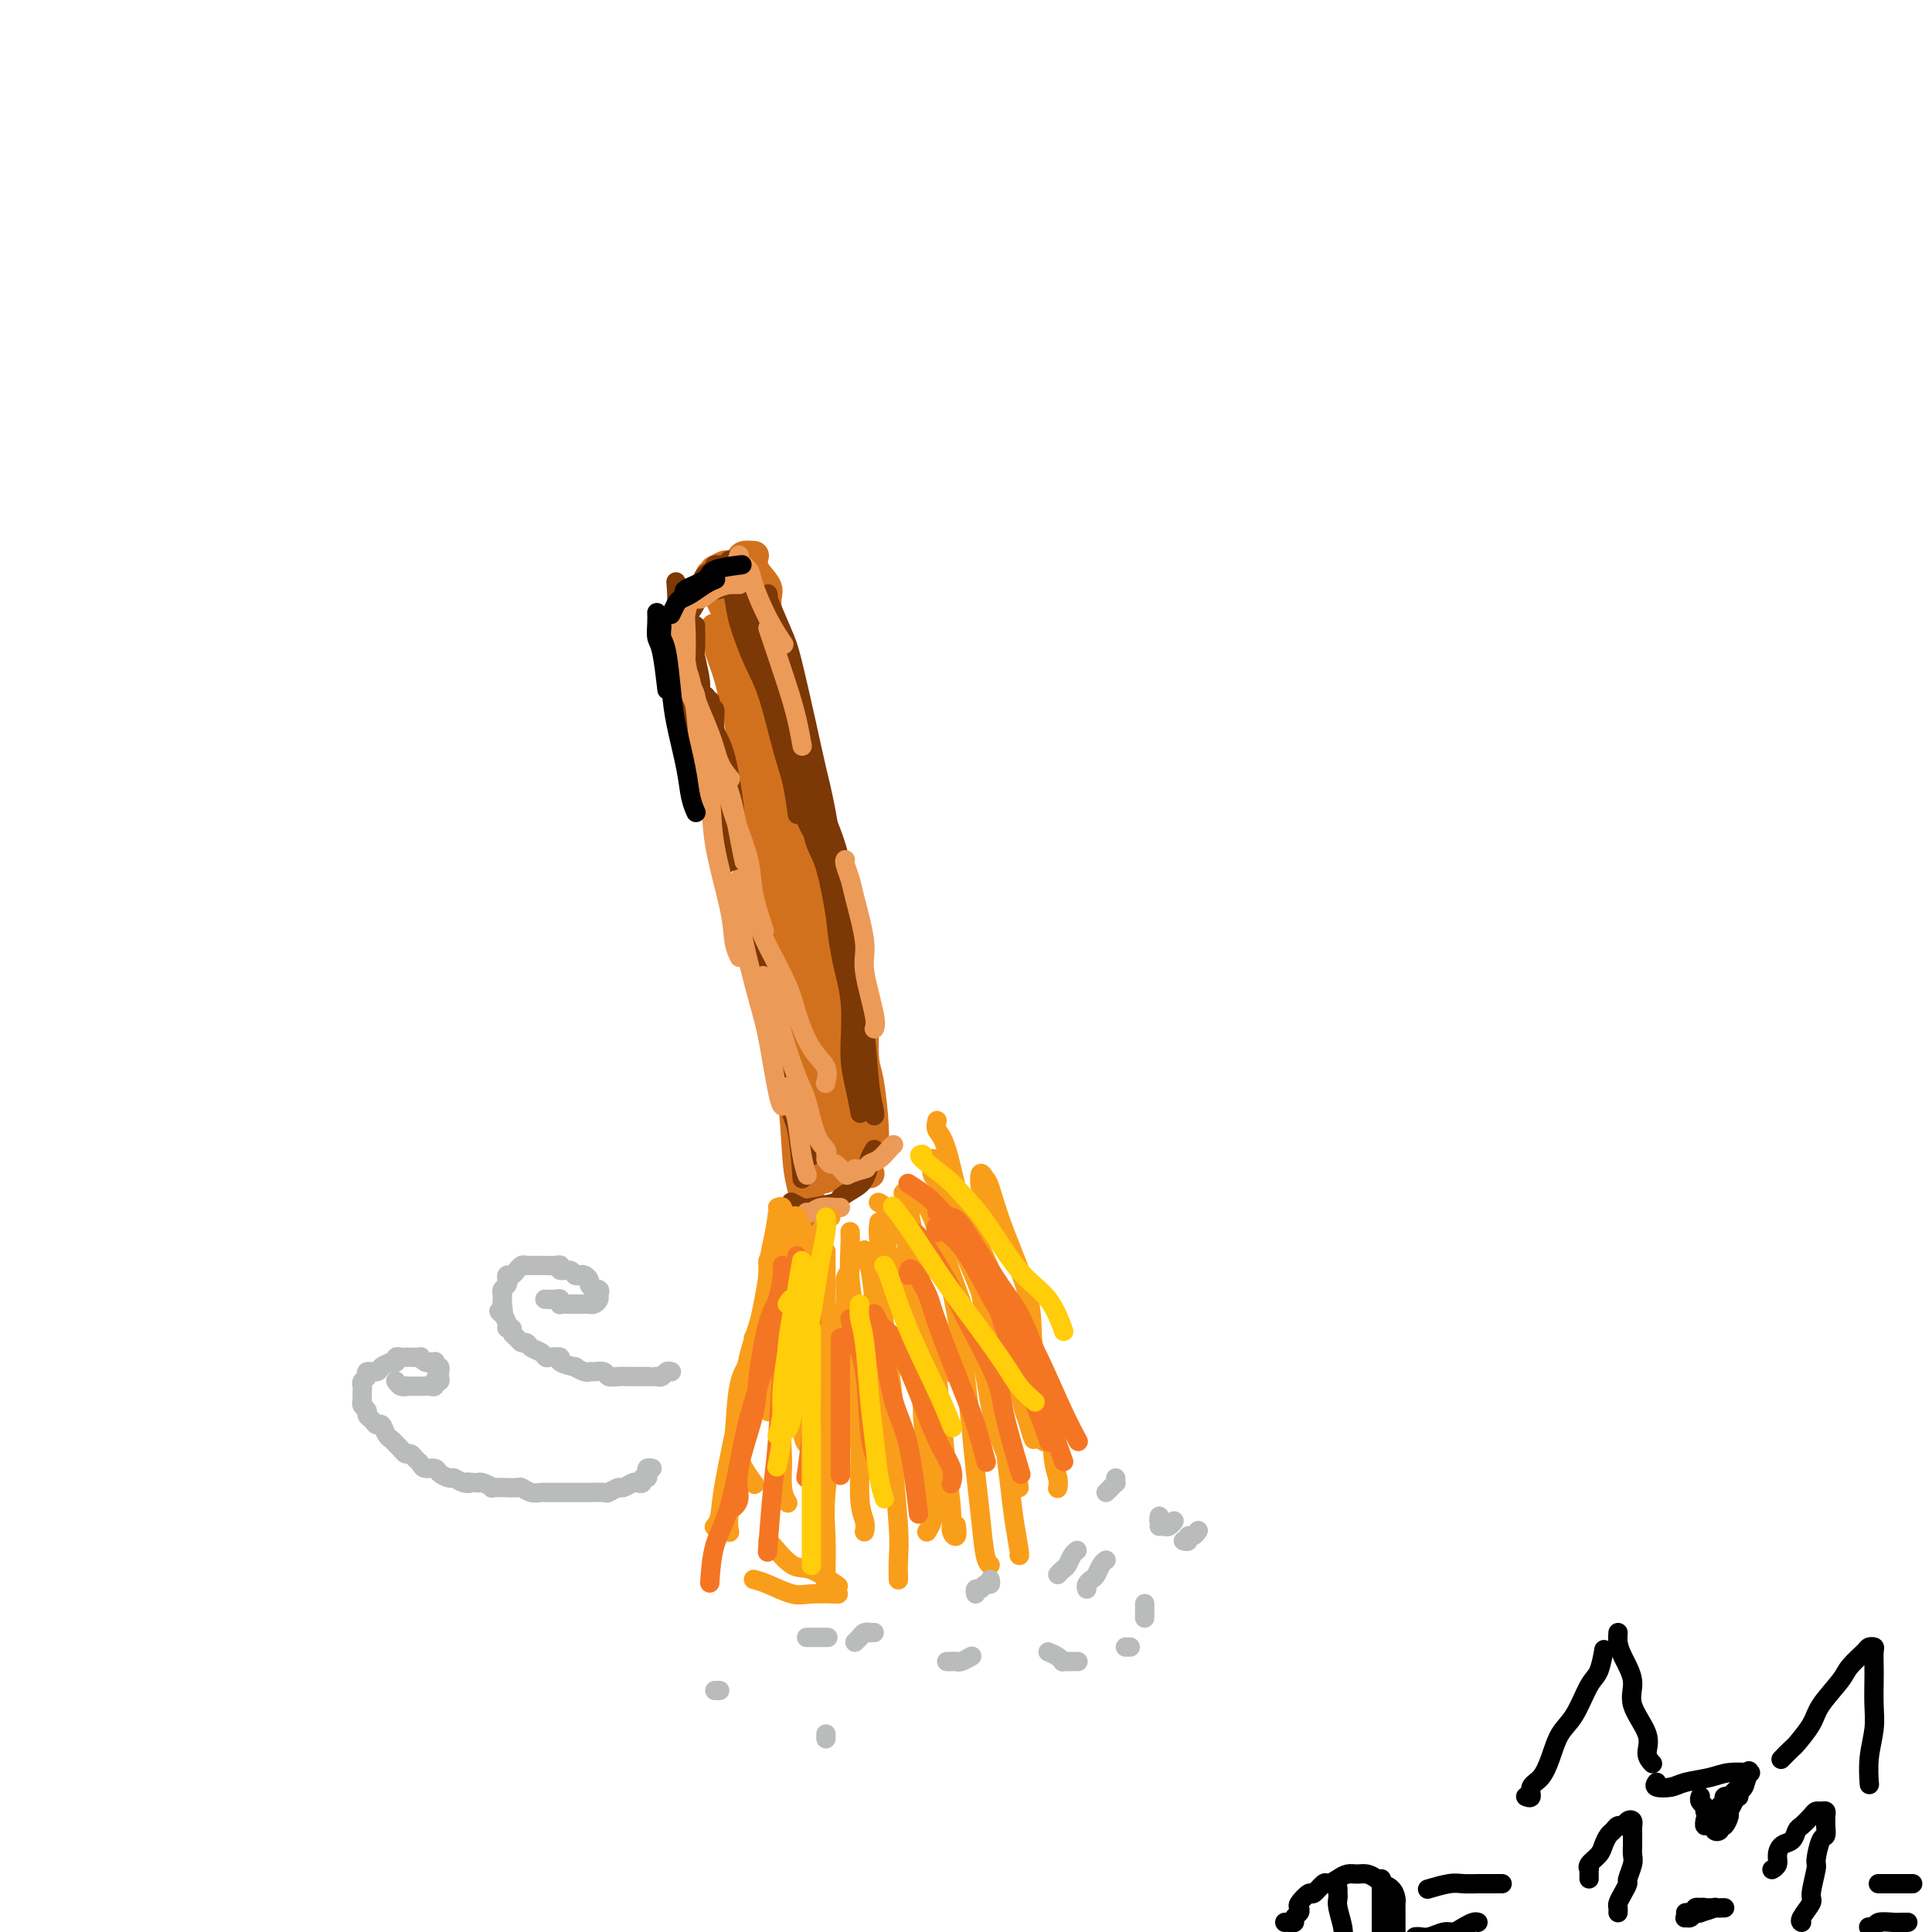 <svg viewBox='0 0 400 400' version='1.1' xmlns='http://www.w3.org/2000/svg' xmlns:xlink='http://www.w3.org/1999/xlink'><g fill='none' stroke='#D2711D' stroke-width='6' stroke-linecap='round' stroke-linejoin='round'><path d='M149,120c-0.428,-0.276 -0.855,-0.552 -1,-1c-0.145,-0.448 -0.007,-1.069 0,-1c0.007,0.069 -0.116,0.828 0,2c0.116,1.172 0.469,2.758 1,4c0.531,1.242 1.238,2.140 2,5c0.762,2.860 1.580,7.683 2,11c0.420,3.317 0.442,5.129 1,9c0.558,3.871 1.652,9.803 2,14c0.348,4.197 -0.051,6.661 0,9c0.051,2.339 0.552,4.553 1,8c0.448,3.447 0.842,8.128 1,10c0.158,1.872 0.079,0.936 0,0'/><path d='M148,130c0.266,1.746 0.532,3.492 1,5c0.468,1.508 1.138,2.778 2,6c0.862,3.222 1.918,8.395 3,14c1.082,5.605 2.192,11.643 3,17c0.808,5.357 1.316,10.032 2,14c0.684,3.968 1.545,7.229 2,13c0.455,5.771 0.503,14.054 1,19c0.497,4.946 1.443,6.556 2,10c0.557,3.444 0.724,8.723 1,12c0.276,3.277 0.662,4.552 1,6c0.338,1.448 0.627,3.069 1,4c0.373,0.931 0.831,1.174 1,1c0.169,-0.174 0.048,-0.764 0,-1c-0.048,-0.236 -0.024,-0.118 0,0'/><path d='M155,177c-0.076,-0.680 -0.153,-1.360 0,-1c0.153,0.360 0.534,1.759 1,3c0.466,1.241 1.017,2.324 2,5c0.983,2.676 2.397,6.945 3,10c0.603,3.055 0.397,4.896 1,9c0.603,4.104 2.017,10.471 3,15c0.983,4.529 1.534,7.219 2,9c0.466,1.781 0.847,2.652 1,3c0.153,0.348 0.076,0.174 0,0'/><path d='M147,119c0.479,-0.455 0.959,-0.909 1,-1c0.041,-0.091 -0.355,0.182 0,0c0.355,-0.182 1.462,-0.819 2,-1c0.538,-0.181 0.509,0.095 1,0c0.491,-0.095 1.503,-0.562 2,-1c0.497,-0.438 0.480,-0.849 1,-1c0.520,-0.151 1.577,-0.043 2,0c0.423,0.043 0.211,0.022 0,0'/><path d='M156,115c0.012,0.350 0.024,0.701 0,1c-0.024,0.299 -0.086,0.548 0,1c0.086,0.452 0.318,1.109 1,2c0.682,0.891 1.812,2.016 2,3c0.188,0.984 -0.566,1.827 0,5c0.566,3.173 2.451,8.675 3,11c0.549,2.325 -0.237,1.472 0,3c0.237,1.528 1.496,5.437 2,7c0.504,1.563 0.252,0.782 0,0'/><path d='M157,127c0.708,2.033 1.417,4.067 2,6c0.583,1.933 1.041,3.766 2,7c0.959,3.234 2.418,7.869 3,11c0.582,3.131 0.286,4.759 1,8c0.714,3.241 2.439,8.096 3,11c0.561,2.904 -0.041,3.859 0,5c0.041,1.141 0.726,2.469 1,3c0.274,0.531 0.137,0.266 0,0'/><path d='M154,124c-0.408,0.049 -0.817,0.098 -1,0c-0.183,-0.098 -0.141,-0.341 0,0c0.141,0.341 0.380,1.268 1,3c0.620,1.732 1.622,4.271 2,6c0.378,1.729 0.133,2.649 1,6c0.867,3.351 2.847,9.133 4,13c1.153,3.867 1.478,5.818 2,10c0.522,4.182 1.240,10.596 2,15c0.760,4.404 1.563,6.799 2,9c0.437,2.201 0.509,4.209 1,7c0.491,2.791 1.401,6.367 2,9c0.599,2.633 0.885,4.324 1,5c0.115,0.676 0.057,0.338 0,0'/><path d='M155,139c-0.028,-0.775 -0.055,-1.551 0,-1c0.055,0.551 0.193,2.428 1,4c0.807,1.572 2.285,2.841 3,5c0.715,2.159 0.668,5.210 1,8c0.332,2.790 1.044,5.321 2,10c0.956,4.679 2.155,11.508 3,16c0.845,4.492 1.337,6.648 2,11c0.663,4.352 1.497,10.898 2,15c0.503,4.102 0.674,5.758 1,9c0.326,3.242 0.807,8.069 1,10c0.193,1.931 0.096,0.965 0,0'/><path d='M167,170c-0.139,0.685 -0.277,1.371 0,2c0.277,0.629 0.971,1.203 1,2c0.029,0.797 -0.606,1.819 0,5c0.606,3.181 2.453,8.521 3,12c0.547,3.479 -0.207,5.095 0,9c0.207,3.905 1.375,10.098 2,14c0.625,3.902 0.707,5.512 1,9c0.293,3.488 0.798,8.854 1,11c0.202,2.146 0.101,1.073 0,0'/><path d='M168,168c0.253,1.085 0.506,2.170 1,3c0.494,0.830 1.227,1.404 2,4c0.773,2.596 1.584,7.212 2,10c0.416,2.788 0.438,3.747 1,7c0.563,3.253 1.666,8.800 2,12c0.334,3.200 -0.102,4.054 0,7c0.102,2.946 0.744,7.985 1,10c0.256,2.015 0.128,1.008 0,0'/><path d='M153,144c-0.073,0.258 -0.145,0.515 0,1c0.145,0.485 0.508,1.196 1,2c0.492,0.804 1.115,1.699 2,5c0.885,3.301 2.033,9.008 3,13c0.967,3.992 1.755,6.270 3,11c1.245,4.730 2.949,11.914 4,17c1.051,5.086 1.448,8.075 2,11c0.552,2.925 1.258,5.787 2,10c0.742,4.213 1.518,9.779 2,13c0.482,3.221 0.668,4.098 1,6c0.332,1.902 0.809,4.829 1,6c0.191,1.171 0.095,0.585 0,0'/><path d='M167,199c0.339,1.810 0.679,3.619 1,7c0.321,3.381 0.625,8.333 1,12c0.375,3.667 0.821,6.048 1,7c0.179,0.952 0.089,0.476 0,0'/><path d='M168,246c-0.026,-0.312 -0.052,-0.624 0,-1c0.052,-0.376 0.182,-0.818 0,-1c-0.182,-0.182 -0.675,-0.106 0,0c0.675,0.106 2.518,0.242 3,0c0.482,-0.242 -0.397,-0.864 0,-1c0.397,-0.136 2.072,0.212 3,0c0.928,-0.212 1.111,-0.985 2,-1c0.889,-0.015 2.486,0.728 3,1c0.514,0.272 -0.054,0.073 0,0c0.054,-0.073 0.730,-0.021 1,0c0.270,0.021 0.135,0.010 0,0'/><path d='M179,209c-0.006,0.385 -0.012,0.770 0,1c0.012,0.230 0.042,0.307 0,2c-0.042,1.693 -0.155,5.004 0,7c0.155,1.996 0.577,2.679 1,5c0.423,2.321 0.845,6.282 1,9c0.155,2.718 0.042,4.193 0,5c-0.042,0.807 -0.012,0.945 0,1c0.012,0.055 0.006,0.028 0,0'/><path d='M179,237c0.000,-0.511 0.000,-1.022 0,-2c-0.000,-0.978 -0.000,-2.424 0,-3c0.000,-0.576 0.000,-0.281 0,0c-0.000,0.281 -0.002,0.550 0,1c0.002,0.450 0.007,1.081 0,2c-0.007,0.919 -0.025,2.127 0,3c0.025,0.873 0.092,1.412 0,2c-0.092,0.588 -0.342,1.226 -1,2c-0.658,0.774 -1.724,1.683 -2,2c-0.276,0.317 0.239,0.042 0,0c-0.239,-0.042 -1.231,0.147 -2,0c-0.769,-0.147 -1.313,-0.632 -2,-1c-0.687,-0.368 -1.515,-0.620 -2,-1c-0.485,-0.380 -0.625,-0.889 -1,-1c-0.375,-0.111 -0.983,0.177 -1,0c-0.017,-0.177 0.558,-0.817 1,-1c0.442,-0.183 0.750,0.091 1,0c0.250,-0.091 0.442,-0.546 1,-1c0.558,-0.454 1.482,-0.906 2,-1c0.518,-0.094 0.629,0.171 1,0c0.371,-0.171 1.001,-0.777 1,-1c-0.001,-0.223 -0.635,-0.064 -1,0c-0.365,0.064 -0.463,0.031 -1,0c-0.537,-0.031 -1.515,-0.060 -2,0c-0.485,0.060 -0.477,0.208 -1,0c-0.523,-0.208 -1.578,-0.774 -2,-1c-0.422,-0.226 -0.211,-0.113 0,0'/></g>
<g fill='none' stroke='#7C3805' stroke-width='4' stroke-linecap='round' stroke-linejoin='round'><path d='M153,121c-0.306,-0.339 -0.611,-0.677 -1,-1c-0.389,-0.323 -0.860,-0.629 -1,-1c-0.140,-0.371 0.053,-0.807 0,-1c-0.053,-0.193 -0.351,-0.145 0,1c0.351,1.145 1.352,3.386 2,5c0.648,1.614 0.944,2.601 2,5c1.056,2.399 2.871,6.210 4,9c1.129,2.790 1.573,4.559 2,6c0.427,1.441 0.836,2.555 1,3c0.164,0.445 0.082,0.223 0,0'/><path d='M155,129c0.154,1.376 0.308,2.752 1,4c0.692,1.248 1.923,2.368 3,5c1.077,2.632 2.000,6.778 3,9c1.000,2.222 2.077,2.521 3,5c0.923,2.479 1.692,7.137 2,9c0.308,1.863 0.154,0.932 0,0'/><path d='M156,131c-0.107,-0.025 -0.213,-0.050 0,0c0.213,0.050 0.746,0.175 1,1c0.254,0.825 0.228,2.350 1,5c0.772,2.650 2.340,6.427 3,9c0.660,2.573 0.412,3.944 1,7c0.588,3.056 2.013,7.799 3,11c0.987,3.201 1.535,4.862 2,6c0.465,1.138 0.847,1.754 1,2c0.153,0.246 0.076,0.123 0,0'/><path d='M150,120c0.320,0.179 0.641,0.359 1,1c0.359,0.641 0.757,1.745 1,3c0.243,1.255 0.331,2.661 1,5c0.669,2.339 1.920,5.612 3,8c1.080,2.388 1.988,3.891 3,7c1.012,3.109 2.127,7.823 3,11c0.873,3.177 1.504,4.817 2,7c0.496,2.183 0.856,4.909 1,6c0.144,1.091 0.072,0.545 0,0'/><path d='M154,122c-0.083,-0.372 -0.167,-0.745 0,-1c0.167,-0.255 0.583,-0.394 1,0c0.417,0.394 0.835,1.321 1,2c0.165,0.679 0.078,1.112 1,3c0.922,1.888 2.853,5.232 4,8c1.147,2.768 1.509,4.960 2,7c0.491,2.040 1.111,3.928 2,7c0.889,3.072 2.047,7.327 3,11c0.953,3.673 1.701,6.764 2,8c0.299,1.236 0.150,0.618 0,0'/><path d='M159,124c-0.022,-0.586 -0.043,-1.172 0,-1c0.043,0.172 0.151,1.103 0,1c-0.151,-0.103 -0.560,-1.240 0,0c0.560,1.240 2.089,4.858 3,7c0.911,2.142 1.204,2.808 2,6c0.796,3.192 2.094,8.912 3,13c0.906,4.088 1.420,6.546 2,9c0.580,2.454 1.228,4.905 2,9c0.772,4.095 1.669,9.833 2,13c0.331,3.167 0.094,3.762 0,4c-0.094,0.238 -0.047,0.119 0,0'/><path d='M168,171c0.254,1.391 0.508,2.782 1,4c0.492,1.218 1.221,2.261 2,5c0.779,2.739 1.606,7.172 2,10c0.394,2.828 0.354,4.051 1,7c0.646,2.949 1.977,7.626 3,11c1.023,3.374 1.737,5.447 2,7c0.263,1.553 0.075,2.587 0,3c-0.075,0.413 -0.038,0.207 0,0'/><path d='M171,172c0.013,-0.296 0.026,-0.593 0,-1c-0.026,-0.407 -0.091,-0.925 0,-1c0.091,-0.075 0.338,0.294 1,2c0.662,1.706 1.739,4.748 2,7c0.261,2.252 -0.295,3.714 0,7c0.295,3.286 1.442,8.397 2,12c0.558,3.603 0.528,5.697 1,8c0.472,2.303 1.447,4.813 2,8c0.553,3.187 0.684,7.050 1,10c0.316,2.950 0.816,4.987 1,6c0.184,1.013 0.053,1.004 0,1c-0.053,-0.004 -0.026,-0.002 0,0'/><path d='M169,165c-0.086,-0.267 -0.173,-0.535 0,-1c0.173,-0.465 0.604,-1.129 1,0c0.396,1.129 0.755,4.050 1,6c0.245,1.950 0.377,2.929 1,6c0.623,3.071 1.739,8.234 2,12c0.261,3.766 -0.333,6.134 0,9c0.333,2.866 1.592,6.229 2,10c0.408,3.771 -0.035,7.949 0,11c0.035,3.051 0.548,4.975 1,7c0.452,2.025 0.843,4.150 1,5c0.157,0.850 0.078,0.425 0,0'/><path d='M176,202c-0.081,0.243 -0.162,0.486 0,1c0.162,0.514 0.565,1.298 1,3c0.435,1.702 0.900,4.322 1,6c0.100,1.678 -0.165,2.413 0,4c0.165,1.587 0.762,4.025 1,5c0.238,0.975 0.119,0.488 0,0'/><path d='M181,238c-0.443,0.811 -0.887,1.621 -1,2c-0.113,0.379 0.104,0.325 0,1c-0.104,0.675 -0.529,2.079 -1,3c-0.471,0.921 -0.990,1.358 -2,2c-1.010,0.642 -2.513,1.489 -3,2c-0.487,0.511 0.041,0.687 -1,1c-1.041,0.313 -3.650,0.764 -5,1c-1.350,0.236 -1.440,0.256 -2,0c-0.560,-0.256 -1.588,-0.787 -2,-1c-0.412,-0.213 -0.206,-0.106 0,0'/><path d='M140,135c0.357,-0.589 0.714,-1.177 1,0c0.286,1.177 0.501,4.121 1,6c0.499,1.879 1.283,2.694 2,6c0.717,3.306 1.367,9.103 2,13c0.633,3.897 1.247,5.895 2,9c0.753,3.105 1.644,7.316 2,9c0.356,1.684 0.178,0.842 0,0'/><path d='M147,145c-0.125,0.947 -0.251,1.893 0,2c0.251,0.107 0.877,-0.627 1,0c0.123,0.627 -0.259,2.614 0,4c0.259,1.386 1.159,2.171 2,5c0.841,2.829 1.625,7.702 2,11c0.375,3.298 0.342,5.021 1,9c0.658,3.979 2.008,10.216 3,14c0.992,3.784 1.625,5.116 2,8c0.375,2.884 0.492,7.319 1,10c0.508,2.681 1.406,3.606 2,5c0.594,1.394 0.884,3.255 1,4c0.116,0.745 0.058,0.372 0,0'/><path d='M151,169c0.236,-0.119 0.472,-0.237 1,2c0.528,2.237 1.349,6.830 2,10c0.651,3.170 1.134,4.919 2,9c0.866,4.081 2.117,10.496 3,14c0.883,3.504 1.400,4.096 2,8c0.600,3.904 1.285,11.119 2,15c0.715,3.881 1.462,4.430 2,7c0.538,2.570 0.868,7.163 1,9c0.132,1.837 0.066,0.919 0,0'/><path d='M167,233c0.423,0.286 0.845,0.571 1,1c0.155,0.429 0.042,1.000 0,2c-0.042,1.000 -0.012,2.429 0,3c0.012,0.571 0.006,0.286 0,0'/><path d='M144,155c-0.455,-0.349 -0.910,-0.698 -1,-1c-0.090,-0.302 0.184,-0.556 0,-1c-0.184,-0.444 -0.824,-1.076 -1,-2c-0.176,-0.924 0.114,-2.138 0,-3c-0.114,-0.862 -0.633,-1.370 -1,-3c-0.367,-1.630 -0.582,-4.382 -1,-7c-0.418,-2.618 -1.040,-5.104 -1,-7c0.040,-1.896 0.742,-3.203 1,-5c0.258,-1.797 0.074,-4.085 0,-5c-0.074,-0.915 -0.037,-0.458 0,0'/><path d='M140,129c0.324,-0.663 0.647,-1.326 1,-2c0.353,-0.674 0.735,-1.357 1,-2c0.265,-0.643 0.411,-1.244 1,-2c0.589,-0.756 1.620,-1.665 2,-2c0.380,-0.335 0.109,-0.096 0,0c-0.109,0.096 -0.054,0.048 0,0'/><path d='M142,124c-0.200,-0.326 -0.400,-0.651 0,-1c0.400,-0.349 1.400,-0.721 2,-1c0.600,-0.279 0.800,-0.467 1,-1c0.200,-0.533 0.400,-1.413 1,-2c0.600,-0.587 1.600,-0.882 2,-1c0.400,-0.118 0.200,-0.059 0,0'/><path d='M148,118c-0.091,-0.422 -0.182,-0.844 0,-1c0.182,-0.156 0.638,-0.046 1,0c0.362,0.046 0.631,0.030 1,0c0.369,-0.030 0.838,-0.072 1,0c0.162,0.072 0.018,0.258 0,0c-0.018,-0.258 0.091,-0.960 0,-1c-0.091,-0.040 -0.382,0.581 -1,1c-0.618,0.419 -1.563,0.636 -2,1c-0.437,0.364 -0.366,0.876 -1,2c-0.634,1.124 -1.974,2.862 -3,4c-1.026,1.138 -1.739,1.676 -2,3c-0.261,1.324 -0.070,3.433 0,5c0.070,1.567 0.020,2.590 0,3c-0.020,0.410 -0.010,0.205 0,0'/><path d='M144,130c-0.009,-0.429 -0.017,-0.858 0,0c0.017,0.858 0.061,3.004 0,4c-0.061,0.996 -0.226,0.841 0,2c0.226,1.159 0.844,3.630 1,5c0.156,1.370 -0.150,1.638 0,2c0.150,0.362 0.757,0.818 1,1c0.243,0.182 0.121,0.091 0,0'/><path d='M141,131c0.221,1.080 0.441,2.160 1,4c0.559,1.840 1.456,4.441 2,6c0.544,1.559 0.733,2.078 1,4c0.267,1.922 0.610,5.248 1,7c0.390,1.752 0.826,1.929 1,2c0.174,0.071 0.087,0.035 0,0'/><path d='M140,134c0.358,-1.525 0.716,-3.050 1,-4c0.284,-0.950 0.493,-1.326 1,-2c0.507,-0.674 1.311,-1.644 2,-3c0.689,-1.356 1.262,-3.096 2,-4c0.738,-0.904 1.639,-0.973 2,-1c0.361,-0.027 0.180,-0.014 0,0'/><path d='M145,123c0.441,0.111 0.882,0.222 1,0c0.118,-0.222 -0.087,-0.778 0,-1c0.087,-0.222 0.467,-0.111 1,0c0.533,0.111 1.221,0.222 2,0c0.779,-0.222 1.651,-0.778 2,-1c0.349,-0.222 0.174,-0.111 0,0'/></g>
<g fill='none' stroke='#EC9A57' stroke-width='4' stroke-linecap='round' stroke-linejoin='round'><path d='M141,130c-0.362,-0.097 -0.724,-0.193 -1,0c-0.276,0.193 -0.464,0.677 0,2c0.464,1.323 1.582,3.486 2,5c0.418,1.514 0.137,2.378 1,5c0.863,2.622 2.871,7.002 4,10c1.129,2.998 1.381,4.615 2,6c0.619,1.385 1.605,2.539 2,3c0.395,0.461 0.197,0.231 0,0'/><path d='M143,142c0.380,0.520 0.760,1.040 1,2c0.240,0.960 0.341,2.359 1,5c0.659,2.641 1.875,6.523 3,9c1.125,2.477 2.157,3.551 3,6c0.843,2.449 1.496,6.275 2,9c0.504,2.725 0.858,4.350 1,5c0.142,0.650 0.071,0.325 0,0'/><path d='M149,158c-0.076,0.233 -0.152,0.467 0,1c0.152,0.533 0.531,1.366 1,3c0.469,1.634 1.026,4.068 2,7c0.974,2.932 2.364,6.363 3,9c0.636,2.637 0.517,4.479 1,7c0.483,2.521 1.566,5.720 2,7c0.434,1.280 0.217,0.640 0,0'/><path d='M153,182c-0.174,0.352 -0.348,0.705 0,1c0.348,0.295 1.219,0.533 2,2c0.781,1.467 1.471,4.164 2,6c0.529,1.836 0.895,2.812 2,5c1.105,2.188 2.947,5.589 4,8c1.053,2.411 1.315,3.834 2,6c0.685,2.166 1.792,5.075 3,7c1.208,1.925 2.518,2.864 3,4c0.482,1.136 0.138,2.467 0,3c-0.138,0.533 -0.069,0.266 0,0'/><path d='M159,203c-0.551,-0.540 -1.103,-1.080 -1,-1c0.103,0.080 0.860,0.780 1,1c0.140,0.220 -0.339,-0.041 0,1c0.339,1.041 1.494,3.385 2,5c0.506,1.615 0.364,2.502 1,5c0.636,2.498 2.051,6.606 3,9c0.949,2.394 1.431,3.072 2,5c0.569,1.928 1.225,5.104 2,7c0.775,1.896 1.670,2.510 2,3c0.330,0.490 0.094,0.854 0,1c-0.094,0.146 -0.047,0.073 0,0'/><path d='M171,240c0.368,0.481 0.737,0.962 1,1c0.263,0.038 0.421,-0.368 1,0c0.579,0.368 1.578,1.511 2,2c0.422,0.489 0.268,0.324 1,0c0.732,-0.324 2.352,-0.807 3,-1c0.648,-0.193 0.324,-0.097 0,0'/><path d='M177,242c0.779,0.097 1.557,0.194 2,0c0.443,-0.194 0.550,-0.679 1,-1c0.450,-0.321 1.244,-0.478 2,-1c0.756,-0.522 1.473,-1.410 2,-2c0.527,-0.590 0.865,-0.883 1,-1c0.135,-0.117 0.068,-0.059 0,0'/><path d='M175,178c-0.100,0.139 -0.201,0.279 0,1c0.201,0.721 0.702,2.024 1,3c0.298,0.976 0.391,1.624 1,4c0.609,2.376 1.732,6.479 2,9c0.268,2.521 -0.320,3.459 0,6c0.320,2.541 1.548,6.684 2,9c0.452,2.316 0.129,2.805 0,3c-0.129,0.195 -0.065,0.098 0,0'/><path d='M154,118c-0.424,-0.731 -0.848,-1.462 -1,-2c-0.152,-0.538 -0.034,-0.884 0,-1c0.034,-0.116 -0.018,-0.001 0,0c0.018,0.001 0.104,-0.112 0,0c-0.104,0.112 -0.399,0.447 0,1c0.399,0.553 1.491,1.322 2,2c0.509,0.678 0.435,1.264 1,3c0.565,1.736 1.767,4.621 3,7c1.233,2.379 2.495,4.251 3,5c0.505,0.749 0.252,0.374 0,0'/><path d='M159,130c0.136,0.421 0.271,0.842 1,3c0.729,2.158 2.051,6.053 3,9c0.949,2.947 1.525,4.947 2,7c0.475,2.053 0.850,4.158 1,5c0.150,0.842 0.075,0.421 0,0'/><path d='M153,121c0.078,0.001 0.156,0.002 0,0c-0.156,-0.002 -0.546,-0.006 -1,0c-0.454,0.006 -0.973,0.023 -1,0c-0.027,-0.023 0.437,-0.086 0,0c-0.437,0.086 -1.774,0.321 -3,1c-1.226,0.679 -2.342,1.804 -3,2c-0.658,0.196 -0.857,-0.535 -2,0c-1.143,0.535 -3.231,2.336 -4,3c-0.769,0.664 -0.220,0.190 0,0c0.220,-0.190 0.110,-0.095 0,0'/><path d='M145,122c-0.445,-0.104 -0.890,-0.207 -1,0c-0.110,0.207 0.115,0.726 0,1c-0.115,0.274 -0.569,0.304 -1,1c-0.431,0.696 -0.840,2.058 -1,3c-0.160,0.942 -0.070,1.465 0,3c0.070,1.535 0.122,4.081 0,6c-0.122,1.919 -0.417,3.209 0,5c0.417,1.791 1.548,4.083 2,5c0.452,0.917 0.226,0.458 0,0'/><path d='M142,135c0.018,0.223 0.036,0.446 0,1c-0.036,0.554 -0.125,1.438 0,2c0.125,0.562 0.464,0.803 1,3c0.536,2.197 1.267,6.352 2,9c0.733,2.648 1.467,3.790 2,5c0.533,1.210 0.867,2.489 1,3c0.133,0.511 0.067,0.256 0,0'/><path d='M143,142c-0.099,0.185 -0.197,0.369 0,1c0.197,0.631 0.690,1.707 1,4c0.310,2.293 0.436,5.803 1,9c0.564,3.197 1.566,6.079 2,9c0.434,2.921 0.298,5.879 1,10c0.702,4.121 2.240,9.403 3,13c0.760,3.597 0.743,5.507 1,7c0.257,1.493 0.788,2.569 1,3c0.212,0.431 0.106,0.215 0,0'/><path d='M151,184c0.811,1.755 1.621,3.510 2,5c0.379,1.490 0.326,2.715 1,6c0.674,3.285 2.076,8.632 3,12c0.924,3.368 1.371,4.759 2,8c0.629,3.241 1.438,8.334 2,11c0.562,2.666 0.875,2.905 1,3c0.125,0.095 0.063,0.048 0,0'/><path d='M163,225c0.332,1.531 0.663,3.062 1,4c0.337,0.938 0.678,1.282 1,3c0.322,1.718 0.625,4.809 1,7c0.375,2.191 0.821,3.483 1,4c0.179,0.517 0.089,0.258 0,0'/><path d='M167,251c0.279,0.113 0.558,0.226 1,0c0.442,-0.226 1.046,-0.793 2,-1c0.954,-0.207 2.257,-0.056 3,0c0.743,0.056 0.927,0.016 1,0c0.073,-0.016 0.037,-0.008 0,0'/></g>
<g fill='none' stroke='#F99E1B' stroke-width='4' stroke-linecap='round' stroke-linejoin='round'><path d='M162,252c-0.032,0.229 -0.064,0.458 0,0c0.064,-0.458 0.224,-1.604 0,-2c-0.224,-0.396 -0.830,-0.042 -1,0c-0.170,0.042 0.098,-0.229 0,1c-0.098,1.229 -0.562,3.959 -1,6c-0.438,2.041 -0.849,3.395 -1,7c-0.151,3.605 -0.040,9.461 0,14c0.040,4.539 0.011,7.760 0,10c-0.011,2.240 -0.003,3.497 0,4c0.003,0.503 0.002,0.251 0,0'/><path d='M165,254c0.423,-0.044 0.845,-0.089 1,0c0.155,0.089 0.042,0.311 0,1c-0.042,0.689 -0.012,1.844 0,3c0.012,1.156 0.007,2.314 0,5c-0.007,2.686 -0.016,6.902 0,10c0.016,3.098 0.056,5.078 0,9c-0.056,3.922 -0.207,9.787 0,13c0.207,3.213 0.774,3.775 1,4c0.226,0.225 0.113,0.112 0,0'/><path d='M171,261c0.000,-0.279 0.000,-0.559 0,-1c0.000,-0.441 0.000,-1.045 0,-1c-0.000,0.045 0.000,0.738 0,3c0.000,2.262 0.000,6.092 0,9c0.000,2.908 0.000,4.893 0,9c0.000,4.107 0.000,10.337 0,15c0.000,4.663 0.000,7.761 0,9c0.000,1.239 0.000,0.620 0,0'/><path d='M179,261c0.021,-0.816 0.042,-1.632 0,-2c-0.042,-0.368 -0.147,-0.288 0,0c0.147,0.288 0.547,0.785 1,3c0.453,2.215 0.958,6.149 1,9c0.042,2.851 -0.381,4.620 0,9c0.381,4.380 1.564,11.372 2,15c0.436,3.628 0.125,3.894 0,4c-0.125,0.106 -0.062,0.053 0,0'/><path d='M182,255c-0.094,-0.416 -0.188,-0.833 0,-1c0.188,-0.167 0.656,-0.086 1,1c0.344,1.086 0.562,3.175 1,5c0.438,1.825 1.097,3.386 2,7c0.903,3.614 2.051,9.281 3,14c0.949,4.719 1.700,8.491 2,10c0.300,1.509 0.150,0.754 0,0'/><path d='M182,249c-0.119,-0.054 -0.238,-0.107 0,0c0.238,0.107 0.834,0.376 2,2c1.166,1.624 2.901,4.604 4,7c1.099,2.396 1.563,4.209 3,8c1.437,3.791 3.849,9.559 5,13c1.151,3.441 1.043,4.555 1,5c-0.043,0.445 -0.022,0.223 0,0'/><path d='M189,247c-0.037,0.104 -0.075,0.209 0,0c0.075,-0.209 0.261,-0.731 1,0c0.739,0.731 2.030,2.714 3,5c0.970,2.286 1.619,4.874 3,9c1.381,4.126 3.494,9.789 5,14c1.506,4.211 2.403,6.971 3,10c0.597,3.029 0.892,6.327 2,10c1.108,3.673 3.029,7.720 4,10c0.971,2.280 0.992,2.794 1,3c0.008,0.206 0.004,0.103 0,0'/><path d='M193,241c-0.111,-0.483 -0.223,-0.966 0,-1c0.223,-0.034 0.780,0.381 1,1c0.220,0.619 0.103,1.441 1,4c0.897,2.559 2.807,6.854 4,10c1.193,3.146 1.668,5.143 3,9c1.332,3.857 3.520,9.573 5,13c1.480,3.427 2.253,4.565 3,7c0.747,2.435 1.468,6.168 2,8c0.532,1.832 0.874,1.762 1,2c0.126,0.238 0.036,0.782 0,1c-0.036,0.218 -0.018,0.109 0,0'/><path d='M194,244c-0.403,-0.066 -0.806,-0.132 -1,-1c-0.194,-0.868 -0.179,-2.537 0,-3c0.179,-0.463 0.524,0.282 1,1c0.476,0.718 1.085,1.411 2,3c0.915,1.589 2.135,4.074 4,8c1.865,3.926 4.374,9.291 6,13c1.626,3.709 2.369,5.761 3,8c0.631,2.239 1.150,4.663 2,8c0.850,3.337 2.032,7.585 3,10c0.968,2.415 1.722,2.996 2,4c0.278,1.004 0.079,2.430 0,3c-0.079,0.570 -0.040,0.285 0,0'/><path d='M204,249c-0.397,-0.901 -0.794,-1.803 -1,-3c-0.206,-1.197 -0.223,-2.690 0,-3c0.223,-0.310 0.684,0.563 1,1c0.316,0.437 0.488,0.438 1,2c0.512,1.562 1.366,4.686 3,9c1.634,4.314 4.049,9.816 5,14c0.951,4.184 0.437,7.048 1,10c0.563,2.952 2.203,5.993 3,10c0.797,4.007 0.750,8.981 1,12c0.250,3.019 0.798,4.082 1,5c0.202,0.918 0.058,1.691 0,2c-0.058,0.309 -0.029,0.155 0,0'/><path d='M202,256c-0.152,0.174 -0.305,0.348 0,1c0.305,0.652 1.066,1.783 2,4c0.934,2.217 2.040,5.519 3,8c0.960,2.481 1.773,4.139 3,8c1.227,3.861 2.869,9.924 4,14c1.131,4.076 1.752,6.165 2,7c0.248,0.835 0.124,0.418 0,0'/><path d='M194,247c0.561,0.479 1.122,0.957 2,3c0.878,2.043 2.074,5.650 3,8c0.926,2.350 1.583,3.442 3,7c1.417,3.558 3.595,9.580 5,13c1.405,3.420 2.036,4.236 3,7c0.964,2.764 2.259,7.475 3,10c0.741,2.525 0.926,2.864 1,3c0.074,0.136 0.037,0.068 0,0'/><path d='M194,232c-0.154,0.706 -0.308,1.412 0,2c0.308,0.588 1.079,1.056 2,4c0.921,2.944 1.991,8.362 3,12c1.009,3.638 1.958,5.496 3,11c1.042,5.504 2.178,14.656 3,20c0.822,5.344 1.331,6.882 2,11c0.669,4.118 1.500,10.816 2,15c0.500,4.184 0.670,5.853 1,8c0.330,2.147 0.820,4.770 1,6c0.180,1.230 0.052,1.066 0,1c-0.052,-0.066 -0.026,-0.033 0,0'/><path d='M194,252c-0.065,0.216 -0.130,0.432 0,1c0.130,0.568 0.454,1.488 1,4c0.546,2.512 1.312,6.615 2,10c0.688,3.385 1.297,6.052 2,11c0.703,4.948 1.498,12.177 2,17c0.502,4.823 0.709,7.240 1,10c0.291,2.760 0.666,5.864 1,9c0.334,3.136 0.628,6.306 1,8c0.372,1.694 0.820,1.913 1,2c0.180,0.087 0.090,0.044 0,0'/><path d='M189,250c-0.405,-0.476 -0.811,-0.952 -1,-1c-0.189,-0.048 -0.163,0.333 0,1c0.163,0.667 0.463,1.619 1,5c0.537,3.381 1.311,9.192 2,13c0.689,3.808 1.294,5.615 2,10c0.706,4.385 1.513,11.349 2,16c0.487,4.651 0.652,6.990 1,10c0.348,3.010 0.878,6.690 1,9c0.122,2.310 -0.163,3.248 0,4c0.163,0.752 0.775,1.318 1,1c0.225,-0.318 0.064,-1.519 0,-2c-0.064,-0.481 -0.032,-0.240 0,0'/><path d='M187,247c0.515,1.051 1.031,2.103 1,5c-0.031,2.897 -0.607,7.640 0,13c0.607,5.360 2.398,11.337 3,16c0.602,4.663 0.014,8.013 0,11c-0.014,2.987 0.546,5.610 1,9c0.454,3.390 0.802,7.548 1,10c0.198,2.452 0.246,3.199 0,4c-0.246,0.801 -0.784,1.658 -1,2c-0.216,0.342 -0.108,0.171 0,0'/><path d='M182,253c-0.130,1.041 -0.260,2.083 0,4c0.260,1.917 0.911,4.711 1,7c0.089,2.289 -0.382,4.074 0,9c0.382,4.926 1.619,12.992 2,18c0.381,5.008 -0.094,6.956 0,11c0.094,4.044 0.757,10.183 1,14c0.243,3.817 0.065,5.312 0,7c-0.065,1.688 -0.018,3.570 0,4c0.018,0.430 0.005,-0.591 0,-1c-0.005,-0.409 -0.003,-0.204 0,0'/><path d='M176,255c0.033,0.671 0.065,1.341 0,3c-0.065,1.659 -0.229,4.306 0,7c0.229,2.694 0.850,5.435 1,10c0.150,4.565 -0.170,10.954 0,15c0.170,4.046 0.830,5.750 1,9c0.170,3.250 -0.150,8.046 0,11c0.150,2.954 0.771,4.064 1,5c0.229,0.936 0.065,1.696 0,2c-0.065,0.304 -0.033,0.152 0,0'/><path d='M176,263c-0.449,0.623 -0.898,1.246 -1,2c-0.102,0.754 0.145,1.639 0,5c-0.145,3.361 -0.680,9.197 -1,13c-0.320,3.803 -0.426,5.572 -1,10c-0.574,4.428 -1.618,11.515 -2,16c-0.382,4.485 -0.102,6.367 0,9c0.102,2.633 0.027,6.015 0,8c-0.027,1.985 -0.007,2.573 0,2c0.007,-0.573 0.002,-2.307 0,-3c-0.002,-0.693 -0.001,-0.347 0,0'/><path d='M172,252c-0.132,-0.052 -0.263,-0.104 -1,1c-0.737,1.104 -2.078,3.363 -3,7c-0.922,3.637 -1.425,8.651 -2,12c-0.575,3.349 -1.222,5.034 -2,9c-0.778,3.966 -1.686,10.212 -2,14c-0.314,3.788 -0.033,5.118 0,7c0.033,1.882 -0.184,4.314 0,6c0.184,1.686 0.767,2.624 1,3c0.233,0.376 0.117,0.188 0,0'/><path d='M166,255c-1.007,2.124 -2.015,4.247 -3,6c-0.985,1.753 -1.949,3.134 -3,6c-1.051,2.866 -2.189,7.217 -3,10c-0.811,2.783 -1.296,3.997 -2,7c-0.704,3.003 -1.628,7.797 -2,11c-0.372,3.203 -0.193,4.817 0,6c0.193,1.183 0.398,1.934 1,3c0.602,1.066 1.601,2.447 2,3c0.399,0.553 0.200,0.276 0,0'/><path d='M159,261c-0.018,0.320 -0.036,0.639 0,1c0.036,0.361 0.125,0.762 0,2c-0.125,1.238 -0.463,3.312 -1,6c-0.537,2.688 -1.272,5.989 -2,10c-0.728,4.011 -1.449,8.732 -2,12c-0.551,3.268 -0.931,5.082 -1,7c-0.069,1.918 0.174,3.939 0,6c-0.174,2.061 -0.764,4.160 -1,5c-0.236,0.840 -0.118,0.420 0,0'/><path d='M156,277c0.059,0.051 0.118,0.102 0,1c-0.118,0.898 -0.414,2.644 -1,4c-0.586,1.356 -1.464,2.322 -2,5c-0.536,2.678 -0.731,7.068 -1,11c-0.269,3.932 -0.611,7.405 -1,10c-0.389,2.595 -0.825,4.313 -1,5c-0.175,0.687 -0.087,0.344 0,0'/><path d='M156,327c0.783,0.196 1.566,0.392 3,1c1.434,0.608 3.518,1.627 5,2c1.482,0.373 2.360,0.100 4,0c1.640,-0.100 4.040,-0.029 5,0c0.960,0.029 0.480,0.014 0,0'/><path d='M159,319c0.051,-0.024 0.102,-0.048 1,1c0.898,1.048 2.643,3.167 4,4c1.357,0.833 2.327,0.378 4,1c1.673,0.622 4.049,2.321 5,3c0.951,0.679 0.475,0.340 0,0'/><path d='M165,255c-0.008,-0.512 -0.016,-1.025 0,-1c0.016,0.025 0.057,0.587 0,1c-0.057,0.413 -0.213,0.675 -1,3c-0.787,2.325 -2.204,6.712 -3,10c-0.796,3.288 -0.970,5.477 -2,10c-1.030,4.523 -2.917,11.381 -4,16c-1.083,4.619 -1.362,7.001 -2,10c-0.638,2.999 -1.633,6.615 -2,9c-0.367,2.385 -0.105,3.539 0,4c0.105,0.461 0.052,0.231 0,0'/><path d='M164,255c0.427,-0.726 0.853,-1.453 1,-2c0.147,-0.547 0.013,-0.916 0,-1c-0.013,-0.084 0.093,0.116 0,0c-0.093,-0.116 -0.385,-0.548 -1,0c-0.615,0.548 -1.553,2.076 -2,3c-0.447,0.924 -0.403,1.243 -1,4c-0.597,2.757 -1.833,7.953 -3,12c-1.167,4.047 -2.264,6.944 -3,10c-0.736,3.056 -1.112,6.269 -2,11c-0.888,4.731 -2.290,10.979 -3,15c-0.710,4.021 -0.730,5.813 -1,7c-0.270,1.187 -0.792,1.768 -1,2c-0.208,0.232 -0.104,0.116 0,0'/></g>
<g fill='none' stroke='#F47623' stroke-width='4' stroke-linecap='round' stroke-linejoin='round'><path d='M166,263c0.137,-0.850 0.275,-1.699 0,-2c-0.275,-0.301 -0.962,-0.053 -1,0c-0.038,0.053 0.573,-0.087 0,1c-0.573,1.087 -2.330,3.402 -3,5c-0.670,1.598 -0.253,2.479 -1,6c-0.747,3.521 -2.659,9.684 -4,14c-1.341,4.316 -2.111,6.786 -3,11c-0.889,4.214 -1.898,10.171 -3,14c-1.102,3.829 -2.297,5.531 -3,8c-0.703,2.469 -0.915,5.705 -1,7c-0.085,1.295 -0.042,0.647 0,0'/><path d='M162,262c-0.018,0.441 -0.037,0.883 0,1c0.037,0.117 0.128,-0.089 0,1c-0.128,1.089 -0.477,3.473 -1,5c-0.523,1.527 -1.221,2.198 -2,5c-0.779,2.802 -1.638,7.735 -2,11c-0.362,3.265 -0.227,4.861 -1,8c-0.773,3.139 -2.455,7.821 -3,11c-0.545,3.179 0.045,4.856 0,6c-0.045,1.144 -0.727,1.755 -1,2c-0.273,0.245 -0.136,0.122 0,0'/><path d='M165,260c0.089,0.314 0.179,0.627 0,1c-0.179,0.373 -0.625,0.804 -1,3c-0.375,2.196 -0.679,6.156 -1,9c-0.321,2.844 -0.661,4.571 -1,9c-0.339,4.429 -0.679,11.558 -1,16c-0.321,4.442 -0.625,6.196 -1,10c-0.375,3.804 -0.821,9.658 -1,12c-0.179,2.342 -0.089,1.171 0,0'/><path d='M168,267c0.001,-0.271 0.001,-0.542 0,0c-0.001,0.542 -0.004,1.898 0,3c0.004,1.102 0.015,1.950 0,5c-0.015,3.050 -0.056,8.302 0,12c0.056,3.698 0.207,5.842 0,9c-0.207,3.158 -0.774,7.331 -1,9c-0.226,1.669 -0.113,0.835 0,0'/><path d='M174,277c0.000,2.018 0.000,4.036 0,6c0.000,1.964 0.000,3.875 0,8c0.000,4.125 0.000,10.464 0,13c0.000,2.536 0.000,1.268 0,0'/><path d='M176,273c0.219,1.222 0.437,2.443 1,4c0.563,1.557 1.470,3.448 2,7c0.530,3.552 0.681,8.764 1,12c0.319,3.236 0.805,4.496 1,5c0.195,0.504 0.097,0.252 0,0'/><path d='M181,273c-0.094,-0.575 -0.188,-1.149 0,-1c0.188,0.149 0.656,1.023 1,2c0.344,0.977 0.562,2.057 1,5c0.438,2.943 1.097,7.748 2,11c0.903,3.252 2.051,4.953 3,9c0.949,4.047 1.700,10.442 2,13c0.300,2.558 0.150,1.279 0,0'/><path d='M183,275c-0.183,-0.143 -0.366,-0.287 0,0c0.366,0.287 1.283,1.003 2,2c0.717,0.997 1.236,2.275 2,4c0.764,1.725 1.774,3.899 3,7c1.226,3.101 2.669,7.130 4,10c1.331,2.870 2.551,4.580 3,6c0.449,1.420 0.128,2.548 0,3c-0.128,0.452 -0.064,0.226 0,0'/><path d='M188,264c0.108,-0.899 0.217,-1.798 1,-1c0.783,0.798 2.242,3.294 3,5c0.758,1.706 0.816,2.623 2,6c1.184,3.377 3.492,9.214 5,13c1.508,3.786 2.214,5.519 3,8c0.786,2.481 1.653,5.709 2,7c0.347,1.291 0.173,0.646 0,0'/><path d='M189,255c0.354,0.096 0.709,0.191 2,2c1.291,1.809 3.520,5.331 5,8c1.480,2.669 2.211,4.486 4,8c1.789,3.514 4.634,8.725 6,12c1.366,3.275 1.252,4.612 2,8c0.748,3.388 2.356,8.825 3,11c0.644,2.175 0.322,1.087 0,0'/><path d='M194,251c1.110,0.377 2.219,0.754 3,1c0.781,0.246 1.232,0.360 3,3c1.768,2.640 4.852,7.804 7,11c2.148,3.196 3.359,4.424 5,8c1.641,3.576 3.711,9.501 5,13c1.289,3.499 1.797,4.571 2,5c0.203,0.429 0.102,0.214 0,0'/><path d='M199,254c0.551,1.278 1.102,2.556 2,4c0.898,1.444 2.143,3.053 4,6c1.857,2.947 4.326,7.232 6,10c1.674,2.768 2.552,4.020 4,7c1.448,2.980 3.467,7.687 5,11c1.533,3.313 2.581,5.232 3,6c0.419,0.768 0.210,0.384 0,0'/><path d='M194,255c0.067,0.150 0.134,0.299 0,0c-0.134,-0.299 -0.470,-1.048 0,-1c0.470,0.048 1.747,0.893 3,2c1.253,1.107 2.481,2.478 4,5c1.519,2.522 3.329,6.197 5,9c1.671,2.803 3.205,4.735 5,8c1.795,3.265 3.852,7.865 5,11c1.148,3.135 1.386,4.806 2,7c0.614,2.194 1.604,4.913 2,6c0.396,1.087 0.198,0.544 0,0'/><path d='M188,245c0.923,0.582 1.847,1.164 3,2c1.153,0.836 2.537,1.927 5,5c2.463,3.073 6.005,8.127 8,12c1.995,3.873 2.442,6.564 4,11c1.558,4.436 4.227,10.617 6,15c1.773,4.383 2.649,6.966 3,8c0.351,1.034 0.175,0.517 0,0'/></g>
<g fill='none' stroke='#FFCD0A' stroke-width='4' stroke-linecap='round' stroke-linejoin='round'><path d='M168,275c0.000,1.641 0.000,3.282 0,6c0.000,2.718 0.000,6.513 0,11c0.000,4.487 0.000,9.667 0,13c-0.000,3.333 0.000,4.821 0,8c0.000,3.179 0.000,8.051 0,10c0.000,1.949 0.000,0.974 0,0'/><path d='M178,270c-0.089,0.977 -0.179,1.955 0,3c0.179,1.045 0.626,2.158 1,5c0.374,2.842 0.675,7.413 1,11c0.325,3.587 0.675,6.188 1,9c0.325,2.812 0.626,5.834 1,8c0.374,2.166 0.821,3.476 1,4c0.179,0.524 0.089,0.262 0,0'/><path d='M183,262c0.128,-0.062 0.255,-0.124 1,2c0.745,2.124 2.107,6.435 4,11c1.893,4.565 4.317,9.383 6,13c1.683,3.617 2.624,6.033 3,7c0.376,0.967 0.188,0.483 0,0'/><path d='M185,250c-0.183,-0.216 -0.366,-0.432 0,0c0.366,0.432 1.279,1.511 3,4c1.721,2.489 4.248,6.387 6,9c1.752,2.613 2.729,3.940 5,7c2.271,3.060 5.835,7.851 8,11c2.165,3.149 2.929,4.655 4,6c1.071,1.345 2.449,2.527 3,3c0.551,0.473 0.276,0.236 0,0'/><path d='M191,239c-0.504,0.031 -1.007,0.062 0,1c1.007,0.938 3.526,2.782 5,4c1.474,1.218 1.905,1.809 3,3c1.095,1.191 2.854,2.982 5,6c2.146,3.018 4.678,7.263 7,10c2.322,2.737 4.433,3.968 6,6c1.567,2.032 2.591,4.866 3,6c0.409,1.134 0.205,0.567 0,0'/><path d='M171,252c0.095,0.805 0.190,1.610 0,3c-0.190,1.390 -0.667,3.366 -1,5c-0.333,1.634 -0.524,2.925 -1,6c-0.476,3.075 -1.238,7.935 -2,11c-0.762,3.065 -1.524,4.337 -2,7c-0.476,2.663 -0.667,6.717 -1,9c-0.333,2.283 -0.810,2.795 -1,3c-0.190,0.205 -0.095,0.102 0,0'/><path d='M166,261c-0.372,2.079 -0.744,4.159 -1,6c-0.256,1.841 -0.394,3.444 -1,7c-0.606,3.556 -1.678,9.067 -2,13c-0.322,3.933 0.106,6.290 0,9c-0.106,2.710 -0.744,5.774 -1,7c-0.256,1.226 -0.128,0.613 0,0'/><path d='M163,270c0.398,-0.645 0.797,-1.290 1,-1c0.203,0.290 0.212,1.514 0,3c-0.212,1.486 -0.644,3.233 -1,7c-0.356,3.767 -0.634,9.553 -1,13c-0.366,3.447 -0.819,4.556 -1,5c-0.181,0.444 -0.091,0.222 0,0'/></g>
<g fill='none' stroke='#BABBBB' stroke-width='4' stroke-linecap='round' stroke-linejoin='round'><path d='M135,304c-0.414,-0.081 -0.828,-0.162 -1,0c-0.172,0.162 -0.102,0.565 0,1c0.102,0.435 0.236,0.900 0,1c-0.236,0.100 -0.841,-0.165 -1,0c-0.159,0.165 0.127,0.761 0,1c-0.127,0.239 -0.668,0.120 -1,0c-0.332,-0.120 -0.454,-0.242 -1,0c-0.546,0.242 -1.516,0.850 -2,1c-0.484,0.150 -0.482,-0.156 -1,0c-0.518,0.156 -1.557,0.774 -2,1c-0.443,0.226 -0.288,0.061 -1,0c-0.712,-0.061 -2.289,-0.016 -3,0c-0.711,0.016 -0.557,0.004 -1,0c-0.443,-0.004 -1.485,-0.001 -2,0c-0.515,0.001 -0.504,0.000 -1,0c-0.496,-0.000 -1.497,0.001 -2,0c-0.503,-0.001 -0.506,-0.004 -1,0c-0.494,0.004 -1.479,0.015 -2,0c-0.521,-0.015 -0.579,-0.057 -1,0c-0.421,0.057 -1.206,0.211 -2,0c-0.794,-0.211 -1.598,-0.789 -2,-1c-0.402,-0.211 -0.404,-0.056 -1,0c-0.596,0.056 -1.788,0.011 -2,0c-0.212,-0.011 0.557,0.011 0,0c-0.557,-0.011 -2.438,-0.054 -3,0c-0.562,0.054 0.195,0.207 0,0c-0.195,-0.207 -1.341,-0.773 -2,-1c-0.659,-0.227 -0.829,-0.113 -1,0'/><path d='M99,307c-4.600,-0.326 -2.598,-0.143 -2,0c0.598,0.143 -0.206,0.244 -1,0c-0.794,-0.244 -1.579,-0.835 -2,-1c-0.421,-0.165 -0.480,0.096 -1,0c-0.520,-0.096 -1.501,-0.550 -2,-1c-0.499,-0.450 -0.515,-0.895 -1,-1c-0.485,-0.105 -1.439,0.130 -2,0c-0.561,-0.130 -0.728,-0.626 -1,-1c-0.272,-0.374 -0.650,-0.625 -1,-1c-0.350,-0.375 -0.671,-0.874 -1,-1c-0.329,-0.126 -0.666,0.122 -1,0c-0.334,-0.122 -0.667,-0.615 -1,-1c-0.333,-0.385 -0.667,-0.663 -1,-1c-0.333,-0.337 -0.666,-0.734 -1,-1c-0.334,-0.266 -0.668,-0.400 -1,-1c-0.332,-0.600 -0.662,-1.666 -1,-2c-0.338,-0.334 -0.683,0.066 -1,0c-0.317,-0.066 -0.607,-0.596 -1,-1c-0.393,-0.404 -0.890,-0.681 -1,-1c-0.110,-0.319 0.167,-0.681 0,-1c-0.167,-0.319 -0.776,-0.596 -1,-1c-0.224,-0.404 -0.061,-0.934 0,-1c0.061,-0.066 0.021,0.334 0,0c-0.021,-0.334 -0.021,-1.400 0,-2c0.021,-0.600 0.065,-0.734 0,-1c-0.065,-0.266 -0.240,-0.663 0,-1c0.240,-0.337 0.893,-0.615 1,-1c0.107,-0.385 -0.332,-0.876 0,-1c0.332,-0.124 1.436,0.121 2,0c0.564,-0.121 0.590,-0.606 1,-1c0.410,-0.394 1.205,-0.697 2,-1'/><path d='M81,282c1.012,-0.249 1.043,0.129 1,0c-0.043,-0.129 -0.162,-0.766 0,-1c0.162,-0.234 0.603,-0.064 1,0c0.397,0.064 0.750,0.021 1,0c0.250,-0.021 0.395,-0.020 1,0c0.605,0.020 1.668,0.058 2,0c0.332,-0.058 -0.069,-0.213 0,0c0.069,0.213 0.606,0.793 1,1c0.394,0.207 0.645,0.040 1,0c0.355,-0.040 0.813,0.046 1,0c0.187,-0.046 0.103,-0.223 0,0c-0.103,0.223 -0.224,0.847 0,1c0.224,0.153 0.793,-0.166 1,0c0.207,0.166 0.052,0.815 0,1c-0.052,0.185 0.000,-0.095 0,0c-0.000,0.095 -0.052,0.565 0,1c0.052,0.435 0.208,0.834 0,1c-0.208,0.166 -0.782,0.097 -1,0c-0.218,-0.097 -0.082,-0.222 0,0c0.082,0.222 0.110,0.792 0,1c-0.110,0.208 -0.358,0.056 -1,0c-0.642,-0.056 -1.678,-0.015 -2,0c-0.322,0.015 0.068,0.004 0,0c-0.068,-0.004 -0.595,-0.001 -1,0c-0.405,0.001 -0.687,0.000 -1,0c-0.313,-0.000 -0.656,-0.000 -1,0'/><path d='M84,287c-0.729,-0.016 -0.052,-0.057 0,0c0.052,0.057 -0.522,0.211 -1,0c-0.478,-0.211 -0.859,-0.788 -1,-1c-0.141,-0.212 -0.040,-0.061 0,0c0.040,0.061 0.020,0.030 0,0'/><path d='M139,284c-0.341,-0.113 -0.681,-0.226 -1,0c-0.319,0.226 -0.615,0.793 -1,1c-0.385,0.207 -0.858,0.056 -1,0c-0.142,-0.056 0.046,-0.015 0,0c-0.046,0.015 -0.326,0.004 -1,0c-0.674,-0.004 -1.741,-0.001 -2,0c-0.259,0.001 0.292,0.001 0,0c-0.292,-0.001 -1.425,-0.004 -2,0c-0.575,0.004 -0.591,0.015 -1,0c-0.409,-0.015 -1.209,-0.057 -2,0c-0.791,0.057 -1.572,0.212 -2,0c-0.428,-0.212 -0.501,-0.793 -1,-1c-0.499,-0.207 -1.423,-0.041 -2,0c-0.577,0.041 -0.807,-0.044 -1,0c-0.193,0.044 -0.347,0.218 -1,0c-0.653,-0.218 -1.803,-0.829 -2,-1c-0.197,-0.171 0.561,0.099 0,0c-0.561,-0.099 -2.439,-0.565 -3,-1c-0.561,-0.435 0.197,-0.837 0,-1c-0.197,-0.163 -1.348,-0.086 -2,0c-0.652,0.086 -0.805,0.182 -1,0c-0.195,-0.182 -0.433,-0.640 -1,-1c-0.567,-0.360 -1.462,-0.621 -2,-1c-0.538,-0.379 -0.717,-0.876 -1,-1c-0.283,-0.124 -0.668,0.125 -1,0c-0.332,-0.125 -0.610,-0.624 -1,-1c-0.390,-0.376 -0.892,-0.628 -1,-1c-0.108,-0.372 0.177,-0.863 0,-1c-0.177,-0.137 -0.817,0.078 -1,0c-0.183,-0.078 0.091,-0.451 0,-1c-0.091,-0.549 -0.545,-1.275 -1,-2'/><path d='M104,272c-1.392,-1.267 -0.373,0.064 0,0c0.373,-0.064 0.099,-1.523 0,-2c-0.099,-0.477 -0.023,0.027 0,0c0.023,-0.027 -0.008,-0.584 0,-1c0.008,-0.416 0.054,-0.690 0,-1c-0.054,-0.310 -0.208,-0.656 0,-1c0.208,-0.344 0.778,-0.685 1,-1c0.222,-0.315 0.097,-0.605 0,-1c-0.097,-0.395 -0.167,-0.894 0,-1c0.167,-0.106 0.569,0.182 1,0c0.431,-0.182 0.889,-0.833 1,-1c0.111,-0.167 -0.126,0.151 0,0c0.126,-0.151 0.616,-0.773 1,-1c0.384,-0.227 0.661,-0.061 1,0c0.339,0.061 0.738,0.017 1,0c0.262,-0.017 0.386,-0.006 1,0c0.614,0.006 1.718,0.006 2,0c0.282,-0.006 -0.257,-0.017 0,0c0.257,0.017 1.312,0.061 2,0c0.688,-0.061 1.011,-0.226 1,0c-0.011,0.226 -0.354,0.844 0,1c0.354,0.156 1.405,-0.151 2,0c0.595,0.151 0.733,0.762 1,1c0.267,0.238 0.663,0.105 1,0c0.337,-0.105 0.616,-0.183 1,0c0.384,0.183 0.873,0.626 1,1c0.127,0.374 -0.106,0.678 0,1c0.106,0.322 0.553,0.661 1,1'/><path d='M123,267c1.950,0.787 0.323,0.253 0,0c-0.323,-0.253 0.656,-0.225 1,0c0.344,0.225 0.054,0.649 0,1c-0.054,0.351 0.130,0.630 0,1c-0.130,0.370 -0.574,0.831 -1,1c-0.426,0.169 -0.835,0.045 -1,0c-0.165,-0.045 -0.087,-0.012 0,0c0.087,0.012 0.182,0.003 0,0c-0.182,-0.003 -0.640,-0.001 -1,0c-0.360,0.001 -0.621,0.000 -1,0c-0.379,-0.000 -0.876,-0.000 -1,0c-0.124,0.000 0.124,0.001 0,0c-0.124,-0.001 -0.621,-0.004 -1,0c-0.379,0.004 -0.639,0.015 -1,0c-0.361,-0.015 -0.822,-0.057 -1,0c-0.178,0.057 -0.073,0.211 0,0c0.073,-0.211 0.112,-0.789 0,-1c-0.112,-0.211 -0.376,-0.057 -1,0c-0.624,0.057 -1.607,0.016 -2,0c-0.393,-0.016 -0.197,-0.008 0,0'/><path d='M225,329c-0.089,-0.326 -0.178,-0.651 0,-1c0.178,-0.349 0.622,-0.721 1,-1c0.378,-0.279 0.689,-0.467 1,-1c0.311,-0.533 0.622,-1.413 1,-2c0.378,-0.587 0.822,-0.882 1,-1c0.178,-0.118 0.089,-0.059 0,0'/><path d='M219,326c0.332,-0.362 0.663,-0.724 1,-1c0.337,-0.276 0.678,-0.466 1,-1c0.322,-0.534 0.625,-1.413 1,-2c0.375,-0.587 0.821,-0.882 1,-1c0.179,-0.118 0.089,-0.059 0,0'/><path d='M231,306c-0.022,0.445 -0.045,0.890 0,1c0.045,0.110 0.156,-0.115 0,0c-0.156,0.115 -0.581,0.569 -1,1c-0.419,0.431 -0.834,0.837 -1,1c-0.166,0.163 -0.083,0.081 0,0'/><path d='M205,327c0.091,0.455 0.182,0.910 0,1c-0.182,0.090 -0.637,-0.186 -1,0c-0.363,0.186 -0.633,0.833 -1,1c-0.367,0.167 -0.829,-0.147 -1,0c-0.171,0.147 -0.049,0.756 0,1c0.049,0.244 0.024,0.122 0,0'/><path d='M181,338c-0.447,-0.006 -0.894,-0.012 -1,0c-0.106,0.012 0.129,0.042 0,0c-0.129,-0.042 -0.622,-0.156 -1,0c-0.378,0.156 -0.640,0.580 -1,1c-0.360,0.420 -0.817,0.834 -1,1c-0.183,0.166 -0.091,0.083 0,0'/><path d='M168,339c-0.560,0.000 -1.120,0.000 -1,0c0.120,0.000 0.919,0.000 1,0c0.081,0.000 -0.555,0.000 0,0c0.555,0.000 2.301,0.000 3,0c0.699,0.000 0.349,0.000 0,0'/><path d='M196,344c0.324,0.008 0.648,0.016 1,0c0.352,-0.016 0.734,-0.056 1,0c0.266,0.056 0.418,0.207 1,0c0.582,-0.207 1.595,-0.774 2,-1c0.405,-0.226 0.203,-0.113 0,0'/><path d='M217,342c0.728,0.309 1.456,0.619 2,1c0.544,0.381 0.903,0.834 1,1c0.097,0.166 -0.067,0.044 0,0c0.067,-0.044 0.364,-0.012 1,0c0.636,0.012 1.610,0.003 2,0c0.390,-0.003 0.195,-0.002 0,0'/><path d='M233,341c0.422,0.000 0.844,0.000 1,0c0.156,0.000 0.044,0.000 0,0c-0.044,0.000 -0.022,0.000 0,0'/><path d='M237,335c0.000,-0.340 0.000,-0.679 0,-1c0.000,-0.321 0.000,-0.622 0,-1c-0.000,-0.378 0.000,-0.833 0,-1c-0.000,-0.167 0.000,-0.048 0,0c0.000,0.048 0.000,0.024 0,0'/><path d='M240,316c0.339,-0.030 0.679,-0.060 1,0c0.321,0.060 0.625,0.208 1,0c0.375,-0.208 0.821,-0.774 1,-1c0.179,-0.226 0.089,-0.113 0,0'/><path d='M245,319c0.445,0.121 0.890,0.242 1,0c0.110,-0.242 -0.115,-0.848 0,-1c0.115,-0.152 0.569,0.152 1,0c0.431,-0.152 0.837,-0.758 1,-1c0.163,-0.242 0.081,-0.121 0,0'/><path d='M241,315c-0.423,0.113 -0.845,0.226 -1,0c-0.155,-0.226 -0.042,-0.792 0,-1c0.042,-0.208 0.012,-0.060 0,0c-0.012,0.060 -0.006,0.030 0,0'/><path d='M171,360c0.000,-0.422 0.000,-0.844 0,-1c0.000,-0.156 0.000,-0.044 0,0c-0.000,0.044 0.000,0.022 0,0'/><path d='M149,350c-0.417,0.000 -0.833,0.000 -1,0c-0.167,0.000 -0.083,0.000 0,0'/></g>
<g fill='none' stroke='#000000' stroke-width='4' stroke-linecap='round' stroke-linejoin='round'><path d='M316,372c0.034,0.014 0.068,0.027 0,0c-0.068,-0.027 -0.236,-0.095 0,0c0.236,0.095 0.878,0.353 1,0c0.122,-0.353 -0.274,-1.316 0,-2c0.274,-0.684 1.218,-1.090 2,-2c0.782,-0.910 1.403,-2.324 2,-4c0.597,-1.676 1.169,-3.613 2,-5c0.831,-1.387 1.922,-2.225 3,-4c1.078,-1.775 2.145,-4.486 3,-6c0.855,-1.514 1.499,-1.831 2,-3c0.501,-1.169 0.857,-3.191 1,-4c0.143,-0.809 0.071,-0.404 0,0'/><path d='M335,338c-0.046,0.628 -0.092,1.255 0,2c0.092,0.745 0.321,1.606 1,3c0.679,1.394 1.807,3.319 2,5c0.193,1.681 -0.551,3.116 0,5c0.551,1.884 2.395,4.216 3,6c0.605,1.784 -0.029,3.019 0,4c0.029,0.981 0.723,1.709 1,2c0.277,0.291 0.139,0.146 0,0'/><path d='M343,369c-0.283,0.398 -0.566,0.797 0,1c0.566,0.203 1.981,0.212 3,0c1.019,-0.212 1.643,-0.645 3,-1c1.357,-0.355 3.446,-0.631 5,-1c1.554,-0.369 2.572,-0.830 4,-1c1.428,-0.170 3.265,-0.049 4,0c0.735,0.049 0.367,0.024 0,0'/><path d='M369,364c-0.218,0.223 -0.437,0.445 0,0c0.437,-0.445 1.528,-1.558 2,-2c0.472,-0.442 0.323,-0.214 1,-1c0.677,-0.786 2.178,-2.585 3,-4c0.822,-1.415 0.965,-2.446 2,-4c1.035,-1.554 2.960,-3.632 4,-5c1.040,-1.368 1.193,-2.025 2,-3c0.807,-0.975 2.269,-2.266 3,-3c0.731,-0.734 0.732,-0.911 1,-1c0.268,-0.089 0.804,-0.089 1,0c0.196,0.089 0.054,0.269 0,1c-0.054,0.731 -0.018,2.014 0,3c0.018,0.986 0.019,1.677 0,3c-0.019,1.323 -0.058,3.280 0,5c0.058,1.720 0.211,3.203 0,5c-0.211,1.797 -0.788,3.907 -1,6c-0.212,2.093 -0.061,4.169 0,5c0.061,0.831 0.030,0.415 0,0'/><path d='M329,389c0.004,-0.305 0.008,-0.609 0,-1c-0.008,-0.391 -0.027,-0.867 0,-1c0.027,-0.133 0.101,0.077 0,0c-0.101,-0.077 -0.378,-0.440 0,-1c0.378,-0.560 1.411,-1.317 2,-2c0.589,-0.683 0.735,-1.292 1,-2c0.265,-0.708 0.648,-1.514 1,-2c0.352,-0.486 0.672,-0.653 1,-1c0.328,-0.347 0.662,-0.874 1,-1c0.338,-0.126 0.679,0.147 1,0c0.321,-0.147 0.622,-0.716 1,-1c0.378,-0.284 0.833,-0.284 1,0c0.167,0.284 0.045,0.853 0,1c-0.045,0.147 -0.012,-0.126 0,0c0.012,0.126 0.004,0.651 0,1c-0.004,0.349 -0.005,0.521 0,1c0.005,0.479 0.016,1.265 0,2c-0.016,0.735 -0.060,1.418 0,2c0.060,0.582 0.222,1.063 0,2c-0.222,0.937 -0.830,2.331 -1,3c-0.170,0.669 0.098,0.614 0,1c-0.098,0.386 -0.562,1.214 -1,2c-0.438,0.786 -0.849,1.530 -1,2c-0.151,0.470 -0.041,0.665 0,1c0.041,0.335 0.012,0.810 0,1c-0.012,0.190 -0.006,0.095 0,0'/><path d='M367,387c-0.118,0.068 -0.235,0.135 0,0c0.235,-0.135 0.823,-0.474 1,-1c0.177,-0.526 -0.056,-1.239 0,-2c0.056,-0.761 0.400,-1.569 1,-2c0.600,-0.431 1.456,-0.483 2,-1c0.544,-0.517 0.775,-1.497 1,-2c0.225,-0.503 0.442,-0.528 1,-1c0.558,-0.472 1.456,-1.392 2,-2c0.544,-0.608 0.734,-0.906 1,-1c0.266,-0.094 0.607,0.015 1,0c0.393,-0.015 0.838,-0.154 1,0c0.162,0.154 0.041,0.602 0,1c-0.041,0.398 -0.001,0.748 0,1c0.001,0.252 -0.037,0.406 0,1c0.037,0.594 0.149,1.627 0,2c-0.149,0.373 -0.560,0.087 -1,1c-0.440,0.913 -0.910,3.025 -1,4c-0.090,0.975 0.200,0.811 0,2c-0.200,1.189 -0.891,3.730 -1,5c-0.109,1.270 0.362,1.268 0,2c-0.362,0.732 -1.559,2.197 -2,3c-0.441,0.803 -0.126,0.944 0,1c0.126,0.056 0.063,0.028 0,0'/><path d='M311,390c-0.304,-0.000 -0.608,-0.000 -1,0c-0.392,0.000 -0.871,0.000 -1,0c-0.129,-0.000 0.091,-0.001 0,0c-0.091,0.001 -0.494,0.004 -1,0c-0.506,-0.004 -1.113,-0.015 -2,0c-0.887,0.015 -2.052,0.056 -3,0c-0.948,-0.056 -1.678,-0.207 -3,0c-1.322,0.207 -3.235,0.774 -4,1c-0.765,0.226 -0.383,0.113 0,0'/><path d='M306,398c-0.246,-0.081 -0.492,-0.161 -1,0c-0.508,0.161 -1.277,0.565 -2,1c-0.723,0.435 -1.399,0.901 -2,1c-0.601,0.099 -1.128,-0.170 -2,0c-0.872,0.170 -2.089,0.777 -3,1c-0.911,0.223 -1.514,0.060 -2,0c-0.486,-0.060 -0.853,-0.017 -1,0c-0.147,0.017 -0.073,0.009 0,0'/><path d='M389,390c-0.095,0.000 -0.191,0.000 0,0c0.191,0.000 0.668,0.000 1,0c0.332,0.000 0.520,0.000 1,0c0.480,0.000 1.252,0.000 2,0c0.748,0.000 1.471,0.000 2,0c0.529,0.000 0.866,0.000 1,0c0.134,-0.000 0.067,0.000 0,0'/><path d='M387,399c-0.104,-0.030 -0.207,-0.061 0,0c0.207,0.061 0.725,0.212 1,0c0.275,-0.212 0.309,-0.789 1,-1c0.691,-0.211 2.041,-0.057 3,0c0.959,0.057 1.527,0.015 2,0c0.473,-0.015 0.849,-0.004 1,0c0.151,0.004 0.075,0.002 0,0'/><path d='M349,396c0.301,-0.030 0.601,-0.061 1,0c0.399,0.061 0.896,0.213 1,0c0.104,-0.213 -0.186,-0.790 0,-1c0.186,-0.210 0.849,-0.052 1,0c0.151,0.052 -0.211,-0.001 0,0c0.211,0.001 0.996,0.057 1,0c0.004,-0.057 -0.773,-0.226 -1,0c-0.227,0.226 0.096,0.846 0,1c-0.096,0.154 -0.611,-0.159 -1,0c-0.389,0.159 -0.650,0.788 -1,1c-0.350,0.212 -0.787,0.005 -1,0c-0.213,-0.005 -0.203,0.191 0,0c0.203,-0.191 0.598,-0.769 1,-1c0.402,-0.231 0.809,-0.114 1,0c0.191,0.114 0.164,0.227 1,0c0.836,-0.227 2.535,-0.793 3,-1c0.465,-0.207 -0.304,-0.055 0,0c0.304,0.055 1.682,0.015 2,0c0.318,-0.015 -0.425,-0.004 -1,0c-0.575,0.004 -0.981,-0.000 -1,0c-0.019,0.000 0.348,0.004 0,0c-0.348,-0.004 -1.411,-0.015 -2,0c-0.589,0.015 -0.704,0.056 -1,0c-0.296,-0.056 -0.772,-0.207 -1,0c-0.228,0.207 -0.208,0.774 0,1c0.208,0.226 0.604,0.113 1,0'/><path d='M352,396c-0.467,0.156 -0.133,0.044 0,0c0.133,-0.044 0.067,-0.022 0,0'/><path d='M352,372c0.032,-0.087 0.064,-0.174 0,0c-0.064,0.174 -0.223,0.610 0,1c0.223,0.390 0.829,0.735 1,1c0.171,0.265 -0.094,0.450 0,1c0.094,0.550 0.547,1.464 1,2c0.453,0.536 0.905,0.693 1,1c0.095,0.307 -0.168,0.764 0,1c0.168,0.236 0.767,0.253 1,0c0.233,-0.253 0.100,-0.774 0,-1c-0.100,-0.226 -0.167,-0.157 0,0c0.167,0.157 0.570,0.403 1,0c0.430,-0.403 0.889,-1.454 1,-2c0.111,-0.546 -0.124,-0.588 0,-1c0.124,-0.412 0.608,-1.193 1,-2c0.392,-0.807 0.693,-1.639 1,-2c0.307,-0.361 0.621,-0.251 1,-1c0.379,-0.749 0.823,-2.357 1,-3c0.177,-0.643 0.089,-0.322 0,0'/><path d='M360,372c-0.309,0.028 -0.619,0.056 -1,0c-0.381,-0.056 -0.835,-0.196 -1,0c-0.165,0.196 -0.042,0.729 0,1c0.042,0.271 0.001,0.279 0,0c-0.001,-0.279 0.037,-0.844 0,-1c-0.037,-0.156 -0.150,0.097 0,0c0.150,-0.097 0.563,-0.544 1,-1c0.437,-0.456 0.898,-0.921 1,-1c0.102,-0.079 -0.154,0.227 0,0c0.154,-0.227 0.718,-0.986 1,-1c0.282,-0.014 0.282,0.717 0,1c-0.282,0.283 -0.846,0.117 -1,0c-0.154,-0.117 0.102,-0.184 0,0c-0.102,0.184 -0.563,0.621 -1,1c-0.437,0.379 -0.849,0.700 -1,1c-0.151,0.300 -0.040,0.578 0,1c0.040,0.422 0.011,0.989 0,1c-0.011,0.011 -0.002,-0.533 0,-1c0.002,-0.467 -0.004,-0.858 0,-1c0.004,-0.142 0.016,-0.035 0,0c-0.016,0.035 -0.061,-0.002 0,0c0.061,0.002 0.226,0.043 0,0c-0.226,-0.043 -0.845,-0.169 -1,0c-0.155,0.169 0.154,0.633 0,1c-0.154,0.367 -0.772,0.637 -1,1c-0.228,0.363 -0.065,0.818 0,1c0.065,0.182 0.033,0.091 0,0'/><path d='M356,375c-1.012,0.878 -1.042,0.074 -1,0c0.042,-0.074 0.155,0.582 0,1c-0.155,0.418 -0.578,0.596 -1,1c-0.422,0.404 -0.844,1.032 -1,1c-0.156,-0.032 -0.044,-0.723 0,-1c0.044,-0.277 0.022,-0.138 0,0'/><path d='M266,398c0.302,-0.024 0.603,-0.048 1,0c0.397,0.048 0.889,0.169 1,0c0.111,-0.169 -0.159,-0.628 0,-1c0.159,-0.372 0.749,-0.658 1,-1c0.251,-0.342 0.165,-0.740 0,-1c-0.165,-0.260 -0.410,-0.380 0,-1c0.410,-0.620 1.475,-1.738 2,-2c0.525,-0.262 0.511,0.332 1,0c0.489,-0.332 1.482,-1.591 2,-2c0.518,-0.409 0.561,0.033 1,0c0.439,-0.033 1.273,-0.542 2,-1c0.727,-0.458 1.348,-0.865 2,-1c0.652,-0.135 1.336,0.002 2,0c0.664,-0.002 1.309,-0.142 2,0c0.691,0.142 1.429,0.566 2,1c0.571,0.434 0.976,0.876 1,1c0.024,0.124 -0.333,-0.071 0,0c0.333,0.071 1.357,0.409 2,1c0.643,0.591 0.904,1.435 1,2c0.096,0.565 0.026,0.852 0,1c-0.026,0.148 -0.007,0.156 0,1c0.007,0.844 0.002,2.525 0,3c-0.002,0.475 -0.000,-0.257 0,0c0.000,0.257 0.000,1.502 0,2c-0.000,0.498 -0.000,0.249 0,0'/><path d='M277,391c-0.008,0.342 -0.016,0.684 0,1c0.016,0.316 0.057,0.607 0,1c-0.057,0.393 -0.211,0.889 0,2c0.211,1.111 0.788,2.838 1,4c0.212,1.162 0.061,1.761 0,2c-0.061,0.239 -0.030,0.120 0,0'/><path d='M286,389c0.000,0.492 0.000,0.984 0,1c0.000,0.016 0.000,-0.443 0,0c0.000,0.443 0.000,1.789 0,3c0.000,1.211 0.000,2.288 0,4c0.000,1.712 0.000,4.061 0,5c0.000,0.939 0.000,0.470 0,0'/><path d='M139,127c-0.094,0.201 -0.188,0.401 0,0c0.188,-0.401 0.656,-1.404 1,-2c0.344,-0.596 0.562,-0.787 1,-1c0.438,-0.213 1.097,-0.449 2,-1c0.903,-0.551 2.051,-1.418 3,-2c0.949,-0.582 1.700,-0.881 2,-1c0.300,-0.119 0.150,-0.060 0,0'/><path d='M141,124c0.538,-0.356 1.077,-0.712 1,-1c-0.077,-0.288 -0.769,-0.508 0,-1c0.769,-0.492 3.000,-1.256 4,-2c1.000,-0.744 0.769,-1.470 2,-2c1.231,-0.530 3.923,-0.866 5,-1c1.077,-0.134 0.538,-0.067 0,0'/><path d='M136,127c-0.006,-0.145 -0.012,-0.290 0,0c0.012,0.290 0.042,1.014 0,2c-0.042,0.986 -0.156,2.233 0,3c0.156,0.767 0.580,1.053 1,3c0.420,1.947 0.834,5.556 1,7c0.166,1.444 0.083,0.722 0,0'/><path d='M137,130c0.023,-0.190 0.047,-0.379 0,0c-0.047,0.379 -0.163,1.328 0,2c0.163,0.672 0.607,1.068 1,3c0.393,1.932 0.736,5.401 1,8c0.264,2.599 0.449,4.329 1,7c0.551,2.671 1.467,6.283 2,9c0.533,2.717 0.682,4.539 1,6c0.318,1.461 0.805,2.560 1,3c0.195,0.440 0.097,0.220 0,0'/></g>
</svg>